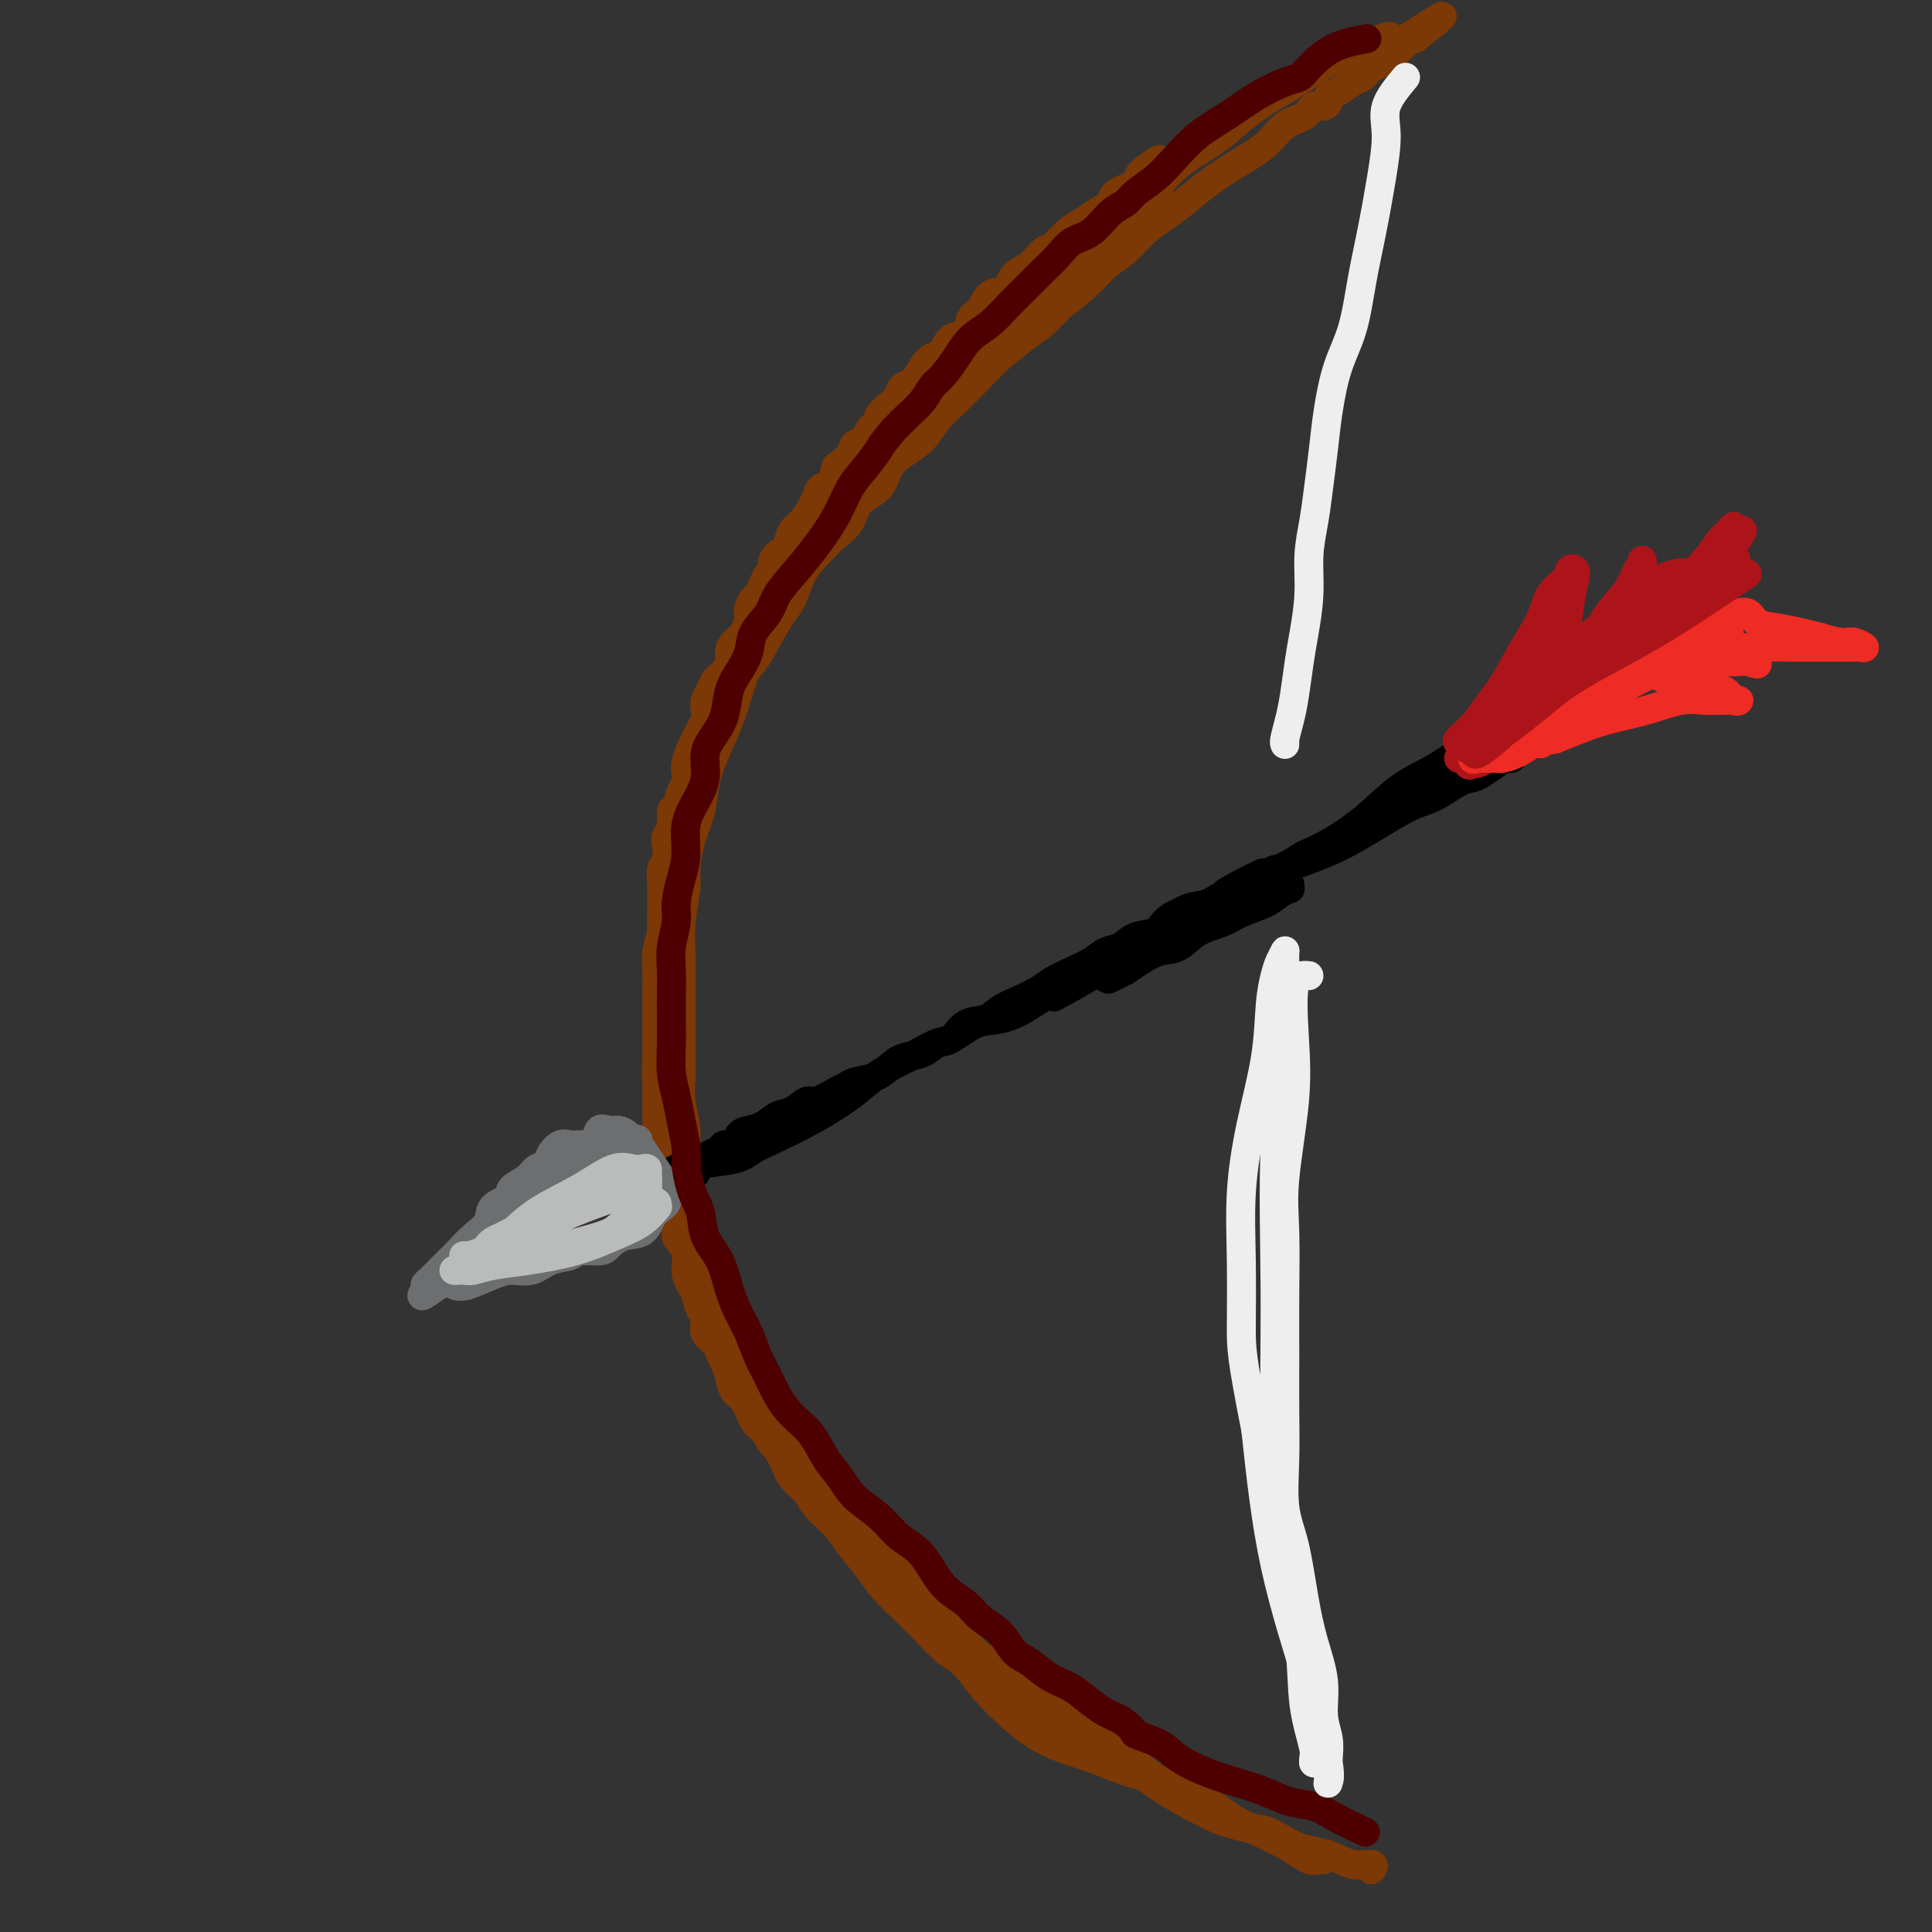 <svg viewBox='0 0 400 400' version='1.1' xmlns='http://www.w3.org/2000/svg' xmlns:xlink='http://www.w3.org/1999/xlink'><rect x="0" y="0" width="400" height="400" fill="#333333" stroke="none"/><g fill='none' stroke='#7C3805' stroke-width='6' stroke-linecap='round' stroke-linejoin='round'><path d='M240,33c-1.696,1.089 -3.391,2.179 -4,3c-0.609,0.821 -0.130,1.375 -1,2c-0.870,0.625 -3.089,1.321 -4,2c-0.911,0.679 -0.513,1.342 -1,2c-0.487,0.658 -1.859,1.312 -3,2c-1.141,0.688 -2.052,1.410 -3,2c-0.948,0.590 -1.935,1.049 -3,2c-1.065,0.951 -2.210,2.395 -3,3c-0.790,0.605 -1.227,0.370 -2,1c-0.773,0.630 -1.883,2.126 -3,3c-1.117,0.874 -2.240,1.125 -3,2c-0.760,0.875 -1.157,2.375 -2,3c-0.843,0.625 -2.130,0.375 -3,1c-0.870,0.625 -1.321,2.126 -2,3c-0.679,0.874 -1.585,1.123 -2,2c-0.415,0.877 -0.338,2.383 -1,3c-0.662,0.617 -2.064,0.344 -3,1c-0.936,0.656 -1.406,2.241 -2,3c-0.594,0.759 -1.311,0.692 -2,1c-0.689,0.308 -1.350,0.990 -2,2c-0.650,1.010 -1.290,2.349 -2,3c-0.710,0.651 -1.488,0.615 -2,1c-0.512,0.385 -0.756,1.193 -1,2'/><path d='M186,82c-3.263,3.590 -1.920,2.065 -2,2c-0.080,-0.065 -1.584,1.330 -2,2c-0.416,0.670 0.254,0.616 0,1c-0.254,0.384 -1.434,1.206 -2,2c-0.566,0.794 -0.519,1.558 -1,2c-0.481,0.442 -1.490,0.560 -2,1c-0.510,0.440 -0.522,1.202 -1,2c-0.478,0.798 -1.424,1.632 -2,2c-0.576,0.368 -0.784,0.272 -1,1c-0.216,0.728 -0.442,2.282 -1,3c-0.558,0.718 -1.449,0.600 -2,1c-0.551,0.400 -0.764,1.319 -1,2c-0.236,0.681 -0.496,1.123 -1,2c-0.504,0.877 -1.253,2.188 -2,3c-0.747,0.812 -1.492,1.125 -2,2c-0.508,0.875 -0.780,2.314 -1,3c-0.220,0.686 -0.388,0.620 -1,1c-0.612,0.380 -1.670,1.205 -2,2c-0.330,0.795 0.066,1.560 0,2c-0.066,0.440 -0.596,0.555 -1,1c-0.404,0.445 -0.682,1.220 -1,2c-0.318,0.780 -0.676,1.564 -1,2c-0.324,0.436 -0.615,0.526 -1,1c-0.385,0.474 -0.864,1.334 -1,2c-0.136,0.666 0.069,1.137 0,2c-0.069,0.863 -0.414,2.119 -1,3c-0.586,0.881 -1.414,1.388 -2,2c-0.586,0.612 -0.930,1.329 -1,2c-0.070,0.671 0.135,1.296 0,2c-0.135,0.704 -0.610,1.487 -1,2c-0.390,0.513 -0.695,0.757 -1,1'/><path d='M149,140c-1.884,3.844 -1.092,1.453 -1,1c0.092,-0.453 -0.514,1.033 -1,2c-0.486,0.967 -0.851,1.414 -1,2c-0.149,0.586 -0.081,1.311 0,2c0.081,0.689 0.176,1.343 0,2c-0.176,0.657 -0.622,1.317 -1,2c-0.378,0.683 -0.689,1.391 -1,2c-0.311,0.609 -0.622,1.120 -1,2c-0.378,0.880 -0.822,2.127 -1,3c-0.178,0.873 -0.090,1.370 0,2c0.090,0.630 0.183,1.394 0,2c-0.183,0.606 -0.641,1.055 -1,2c-0.359,0.945 -0.618,2.388 -1,3c-0.382,0.612 -0.886,0.395 -1,1c-0.114,0.605 0.162,2.033 0,3c-0.162,0.967 -0.761,1.473 -1,2c-0.239,0.527 -0.116,1.074 0,2c0.116,0.926 0.227,2.229 0,3c-0.227,0.771 -0.792,1.010 -1,2c-0.208,0.990 -0.060,2.732 0,4c0.060,1.268 0.030,2.061 0,3c-0.030,0.939 -0.061,2.023 0,3c0.061,0.977 0.212,1.845 0,3c-0.212,1.155 -0.789,2.596 -1,4c-0.211,1.404 -0.057,2.770 0,4c0.057,1.230 0.015,2.324 0,3c-0.015,0.676 -0.004,0.935 0,2c0.004,1.065 0.001,2.935 0,4c-0.001,1.065 -0.000,1.325 0,2c0.000,0.675 0.000,1.764 0,3c-0.000,1.236 -0.000,2.618 0,4'/><path d='M136,219c-0.309,7.105 -0.083,2.866 0,2c0.083,-0.866 0.022,1.641 0,3c-0.022,1.359 -0.006,1.571 0,2c0.006,0.429 0.000,1.073 0,2c-0.000,0.927 0.004,2.135 0,3c-0.004,0.865 -0.015,1.388 0,2c0.015,0.612 0.057,1.314 0,2c-0.057,0.686 -0.213,1.357 0,2c0.213,0.643 0.793,1.260 1,2c0.207,0.740 0.039,1.605 0,2c-0.039,0.395 0.050,0.321 0,1c-0.050,0.679 -0.240,2.110 0,3c0.240,0.890 0.909,1.237 1,2c0.091,0.763 -0.397,1.940 0,3c0.397,1.060 1.679,2.003 2,3c0.321,0.997 -0.317,2.048 0,3c0.317,0.952 1.590,1.806 2,3c0.410,1.194 -0.044,2.727 0,4c0.044,1.273 0.584,2.284 1,3c0.416,0.716 0.707,1.136 1,2c0.293,0.864 0.589,2.171 1,3c0.411,0.829 0.936,1.180 1,2c0.064,0.820 -0.334,2.109 0,3c0.334,0.891 1.398,1.384 2,2c0.602,0.616 0.742,1.356 1,2c0.258,0.644 0.635,1.191 1,2c0.365,0.809 0.716,1.880 1,3c0.284,1.120 0.499,2.290 1,3c0.501,0.710 1.289,0.960 2,2c0.711,1.040 1.346,2.868 2,4c0.654,1.132 1.327,1.566 2,2'/><path d='M158,296c2.148,3.558 1.519,2.454 2,3c0.481,0.546 2.072,2.741 3,4c0.928,1.259 1.193,1.581 2,2c0.807,0.419 2.154,0.935 3,2c0.846,1.065 1.189,2.678 2,4c0.811,1.322 2.090,2.351 3,3c0.910,0.649 1.451,0.917 2,2c0.549,1.083 1.106,2.981 2,4c0.894,1.019 2.125,1.160 3,2c0.875,0.840 1.394,2.379 2,3c0.606,0.621 1.298,0.322 2,1c0.702,0.678 1.415,2.331 2,3c0.585,0.669 1.044,0.355 2,1c0.956,0.645 2.410,2.251 3,3c0.590,0.749 0.316,0.641 1,1c0.684,0.359 2.325,1.183 3,2c0.675,0.817 0.385,1.626 1,2c0.615,0.374 2.136,0.312 3,1c0.864,0.688 1.071,2.125 2,3c0.929,0.875 2.581,1.189 4,2c1.419,0.811 2.606,2.118 4,3c1.394,0.882 2.994,1.337 4,2c1.006,0.663 1.417,1.533 2,2c0.583,0.467 1.337,0.532 2,1c0.663,0.468 1.235,1.337 2,2c0.765,0.663 1.722,1.118 3,2c1.278,0.882 2.876,2.192 4,3c1.124,0.808 1.776,1.113 3,2c1.224,0.887 3.022,2.354 4,3c0.978,0.646 1.137,0.470 2,1c0.863,0.530 2.432,1.765 4,3'/><path d='M239,368c8.508,6.152 3.278,2.031 2,1c-1.278,-1.031 1.396,1.027 3,2c1.604,0.973 2.137,0.862 3,1c0.863,0.138 2.057,0.526 3,1c0.943,0.474 1.634,1.034 3,2c1.366,0.966 3.406,2.339 5,3c1.594,0.661 2.743,0.612 4,1c1.257,0.388 2.621,1.214 4,2c1.379,0.786 2.772,1.533 4,2c1.228,0.467 2.292,0.653 3,1c0.708,0.347 1.060,0.856 1,1c-0.060,0.144 -0.533,-0.078 -1,0c-0.467,0.078 -0.927,0.456 -2,0c-1.073,-0.456 -2.758,-1.745 -5,-3c-2.242,-1.255 -5.039,-2.476 -8,-4c-2.961,-1.524 -6.086,-3.352 -9,-5c-2.914,-1.648 -5.619,-3.115 -8,-4c-2.381,-0.885 -4.439,-1.187 -7,-2c-2.561,-0.813 -5.626,-2.138 -8,-3c-2.374,-0.862 -4.056,-1.263 -6,-2c-1.944,-0.737 -4.151,-1.811 -6,-3c-1.849,-1.189 -3.341,-2.494 -5,-4c-1.659,-1.506 -3.485,-3.213 -5,-5c-1.515,-1.787 -2.719,-3.653 -4,-5c-1.281,-1.347 -2.641,-2.173 -4,-3'/><path d='M196,342c-3.520,-3.362 -3.320,-3.267 -4,-4c-0.680,-0.733 -2.239,-2.295 -4,-4c-1.761,-1.705 -3.726,-3.551 -5,-5c-1.274,-1.449 -1.859,-2.499 -3,-4c-1.141,-1.501 -2.837,-3.454 -4,-5c-1.163,-1.546 -1.792,-2.685 -3,-4c-1.208,-1.315 -2.995,-2.805 -4,-4c-1.005,-1.195 -1.226,-2.094 -2,-3c-0.774,-0.906 -2.099,-1.819 -3,-3c-0.901,-1.181 -1.378,-2.630 -2,-4c-0.622,-1.370 -1.388,-2.661 -2,-4c-0.612,-1.339 -1.070,-2.724 -2,-4c-0.930,-1.276 -2.332,-2.441 -3,-4c-0.668,-1.559 -0.603,-3.511 -1,-5c-0.397,-1.489 -1.257,-2.515 -2,-4c-0.743,-1.485 -1.369,-3.429 -2,-5c-0.631,-1.571 -1.268,-2.768 -2,-4c-0.732,-1.232 -1.558,-2.499 -2,-4c-0.442,-1.501 -0.500,-3.238 -1,-5c-0.500,-1.762 -1.443,-3.551 -2,-5c-0.557,-1.449 -0.728,-2.560 -1,-4c-0.272,-1.440 -0.646,-3.211 -1,-5c-0.354,-1.789 -0.687,-3.597 -1,-5c-0.313,-1.403 -0.606,-2.402 -1,-4c-0.394,-1.598 -0.890,-3.794 -1,-6c-0.110,-2.206 0.167,-4.420 0,-6c-0.167,-1.580 -0.777,-2.526 -1,-4c-0.223,-1.474 -0.060,-3.478 0,-5c0.060,-1.522 0.016,-2.564 0,-4c-0.016,-1.436 -0.005,-3.268 0,-5c0.005,-1.732 0.002,-3.366 0,-5'/><path d='M137,205c-0.312,-6.303 -0.092,-4.561 0,-5c0.092,-0.439 0.056,-3.060 0,-5c-0.056,-1.940 -0.132,-3.200 0,-5c0.132,-1.800 0.472,-4.140 1,-6c0.528,-1.860 1.244,-3.242 2,-5c0.756,-1.758 1.553,-3.894 2,-6c0.447,-2.106 0.543,-4.182 1,-6c0.457,-1.818 1.276,-3.379 2,-5c0.724,-1.621 1.352,-3.303 2,-5c0.648,-1.697 1.317,-3.407 2,-5c0.683,-1.593 1.380,-3.067 2,-5c0.620,-1.933 1.163,-4.325 2,-6c0.837,-1.675 1.967,-2.633 3,-4c1.033,-1.367 1.970,-3.145 3,-5c1.030,-1.855 2.155,-3.788 3,-5c0.845,-1.212 1.410,-1.702 2,-3c0.590,-1.298 1.206,-3.404 2,-5c0.794,-1.596 1.768,-2.680 3,-4c1.232,-1.320 2.724,-2.874 4,-4c1.276,-1.126 2.336,-1.824 3,-3c0.664,-1.176 0.933,-2.831 2,-4c1.067,-1.169 2.931,-1.852 4,-3c1.069,-1.148 1.342,-2.761 2,-4c0.658,-1.239 1.700,-2.105 3,-3c1.300,-0.895 2.857,-1.821 4,-3c1.143,-1.179 1.873,-2.612 3,-4c1.127,-1.388 2.650,-2.731 4,-4c1.350,-1.269 2.527,-2.464 4,-4c1.473,-1.536 3.243,-3.414 5,-5c1.757,-1.586 3.502,-2.882 5,-4c1.498,-1.118 2.749,-2.059 4,-3'/><path d='M216,67c6.532,-6.443 3.864,-4.051 4,-4c0.136,0.051 3.078,-2.241 5,-4c1.922,-1.759 2.824,-2.987 4,-4c1.176,-1.013 2.627,-1.810 4,-3c1.373,-1.190 2.669,-2.772 4,-4c1.331,-1.228 2.698,-2.102 4,-3c1.302,-0.898 2.539,-1.820 4,-3c1.461,-1.180 3.147,-2.619 5,-4c1.853,-1.381 3.871,-2.703 6,-4c2.129,-1.297 4.367,-2.567 6,-4c1.633,-1.433 2.662,-3.028 4,-4c1.338,-0.972 2.984,-1.321 4,-2c1.016,-0.679 1.402,-1.686 2,-2c0.598,-0.314 1.410,0.067 2,0c0.590,-0.067 0.960,-0.581 1,-1c0.040,-0.419 -0.249,-0.742 0,-1c0.249,-0.258 1.036,-0.451 2,-1c0.964,-0.549 2.105,-1.455 3,-2c0.895,-0.545 1.546,-0.730 2,-1c0.454,-0.270 0.713,-0.626 1,-1c0.287,-0.374 0.602,-0.766 1,-1c0.398,-0.234 0.877,-0.312 2,-1c1.123,-0.688 2.889,-1.988 4,-3c1.111,-1.012 1.566,-1.735 2,-2c0.434,-0.265 0.848,-0.071 1,0c0.152,0.071 0.044,0.020 0,0c-0.044,-0.020 -0.022,-0.010 0,0'/><path d='M293,8c11.625,-9.134 2.188,-2.468 -2,0c-4.188,2.468 -3.128,0.739 -3,0c0.128,-0.739 -0.677,-0.488 -2,0c-1.323,0.488 -3.163,1.215 -5,2c-1.837,0.785 -3.670,1.630 -6,3c-2.330,1.370 -5.158,3.264 -8,5c-2.842,1.736 -5.697,3.313 -8,5c-2.303,1.687 -4.055,3.483 -6,5c-1.945,1.517 -4.085,2.754 -6,4c-1.915,1.246 -3.607,2.500 -5,4c-1.393,1.500 -2.489,3.247 -4,5c-1.511,1.753 -3.438,3.514 -5,5c-1.562,1.486 -2.759,2.698 -4,4c-1.241,1.302 -2.526,2.696 -4,4c-1.474,1.304 -3.139,2.519 -5,4c-1.861,1.481 -3.919,3.227 -6,5c-2.081,1.773 -4.183,3.574 -6,5c-1.817,1.426 -3.347,2.477 -5,4c-1.653,1.523 -3.428,3.516 -5,5c-1.572,1.484 -2.942,2.457 -4,4c-1.058,1.543 -1.804,3.654 -3,5c-1.196,1.346 -2.842,1.928 -4,3c-1.158,1.072 -1.828,2.636 -3,4c-1.172,1.364 -2.846,2.528 -4,4c-1.154,1.472 -1.788,3.252 -3,5c-1.212,1.748 -3.003,3.462 -4,5c-0.997,1.538 -1.201,2.898 -2,4c-0.799,1.102 -2.194,1.945 -3,3c-0.806,1.055 -1.025,2.323 -2,4c-0.975,1.677 -2.707,3.765 -4,6c-1.293,2.235 -2.146,4.618 -3,7'/><path d='M159,131c-4.055,6.327 -3.692,5.145 -4,6c-0.308,0.855 -1.286,3.746 -2,6c-0.714,2.254 -1.165,3.871 -2,6c-0.835,2.129 -2.056,4.769 -3,7c-0.944,2.231 -1.611,4.053 -2,6c-0.389,1.947 -0.500,4.017 -1,6c-0.500,1.983 -1.388,3.878 -2,6c-0.612,2.122 -0.949,4.473 -1,6c-0.051,1.527 0.182,2.232 0,4c-0.182,1.768 -0.781,4.601 -1,7c-0.219,2.399 -0.058,4.364 0,6c0.058,1.636 0.015,2.942 0,5c-0.015,2.058 0.000,4.867 0,7c-0.000,2.133 -0.015,3.591 0,6c0.015,2.409 0.059,5.768 0,8c-0.059,2.232 -0.220,3.336 0,5c0.220,1.664 0.820,3.888 1,6c0.180,2.112 -0.061,4.114 0,6c0.061,1.886 0.424,3.657 1,6c0.576,2.343 1.365,5.259 2,8c0.635,2.741 1.117,5.309 2,8c0.883,2.691 2.167,5.505 3,8c0.833,2.495 1.215,4.669 2,7c0.785,2.331 1.974,4.817 3,7c1.026,2.183 1.890,4.061 3,6c1.110,1.939 2.467,3.938 4,6c1.533,2.062 3.242,4.185 5,6c1.758,1.815 3.564,3.322 5,5c1.436,1.678 2.502,3.529 4,5c1.498,1.471 3.428,2.563 5,4c1.572,1.437 2.786,3.218 4,5'/><path d='M185,321c5.192,5.932 4.671,5.261 5,6c0.329,0.739 1.509,2.888 3,5c1.491,2.112 3.294,4.185 5,6c1.706,1.815 3.317,3.370 5,5c1.683,1.630 3.439,3.334 5,5c1.561,1.666 2.928,3.293 5,5c2.072,1.707 4.851,3.495 7,5c2.149,1.505 3.668,2.729 6,4c2.332,1.271 5.476,2.590 8,4c2.524,1.410 4.429,2.909 6,4c1.571,1.091 2.807,1.772 5,3c2.193,1.228 5.341,3.002 8,4c2.659,0.998 4.829,1.219 7,2c2.171,0.781 4.343,2.122 7,3c2.657,0.878 5.797,1.293 8,2c2.203,0.707 3.467,1.705 5,2c1.533,0.295 3.336,-0.113 4,0c0.664,0.113 0.190,0.747 0,1c-0.190,0.253 -0.095,0.127 0,0'/></g>
<g fill='none' stroke='#000000' stroke-width='6' stroke-linecap='round' stroke-linejoin='round'><path d='M144,243c0.268,-0.783 0.536,-1.566 2,-2c1.464,-0.434 4.124,-0.520 6,-1c1.876,-0.480 2.969,-1.353 4,-2c1.031,-0.647 2.001,-1.069 4,-2c1.999,-0.931 5.027,-2.370 8,-4c2.973,-1.630 5.891,-3.449 8,-5c2.109,-1.551 3.408,-2.833 5,-4c1.592,-1.167 3.478,-2.218 5,-3c1.522,-0.782 2.680,-1.294 4,-2c1.320,-0.706 2.803,-1.607 4,-2c1.197,-0.393 2.108,-0.279 3,-1c0.892,-0.721 1.765,-2.276 3,-3c1.235,-0.724 2.833,-0.617 4,-1c1.167,-0.383 1.904,-1.258 3,-2c1.096,-0.742 2.551,-1.353 4,-2c1.449,-0.647 2.891,-1.329 4,-2c1.109,-0.671 1.886,-1.330 3,-2c1.114,-0.670 2.565,-1.349 4,-2c1.435,-0.651 2.853,-1.273 4,-2c1.147,-0.727 2.022,-1.560 3,-2c0.978,-0.440 2.060,-0.489 3,-1c0.940,-0.511 1.738,-1.484 3,-2c1.262,-0.516 2.987,-0.575 4,-1c1.013,-0.425 1.313,-1.217 2,-2c0.687,-0.783 1.762,-1.557 3,-2c1.238,-0.443 2.639,-0.555 4,-1c1.361,-0.445 2.680,-1.222 4,-2'/><path d='M252,186c17.291,-9.283 6.518,-3.989 3,-2c-3.518,1.989 0.219,0.673 2,0c1.781,-0.673 1.605,-0.702 2,-1c0.395,-0.298 1.361,-0.864 2,-1c0.639,-0.136 0.949,0.159 1,0c0.051,-0.159 -0.159,-0.772 0,-1c0.159,-0.228 0.688,-0.073 1,0c0.312,0.073 0.409,0.062 1,0c0.591,-0.062 1.677,-0.175 2,0c0.323,0.175 -0.115,0.637 0,1c0.115,0.363 0.784,0.625 1,1c0.216,0.375 -0.021,0.863 0,1c0.021,0.137 0.300,-0.076 0,0c-0.300,0.076 -1.178,0.442 -2,1c-0.822,0.558 -1.587,1.309 -3,2c-1.413,0.691 -3.472,1.322 -5,2c-1.528,0.678 -2.523,1.403 -4,2c-1.477,0.597 -3.434,1.066 -5,2c-1.566,0.934 -2.739,2.333 -4,3c-1.261,0.667 -2.609,0.603 -4,1c-1.391,0.397 -2.826,1.256 -4,2c-1.174,0.744 -2.087,1.372 -3,2'/><path d='M233,201c-5.744,2.883 -3.105,1.591 -3,1c0.105,-0.591 -2.323,-0.480 -4,0c-1.677,0.480 -2.604,1.331 -4,2c-1.396,0.669 -3.262,1.157 -5,2c-1.738,0.843 -3.347,2.042 -5,3c-1.653,0.958 -3.351,1.675 -5,2c-1.649,0.325 -3.249,0.257 -5,1c-1.751,0.743 -3.651,2.296 -5,3c-1.349,0.704 -2.145,0.560 -3,1c-0.855,0.440 -1.769,1.466 -3,2c-1.231,0.534 -2.777,0.577 -4,1c-1.223,0.423 -2.121,1.225 -3,2c-0.879,0.775 -1.738,1.522 -3,2c-1.262,0.478 -2.928,0.686 -4,1c-1.072,0.314 -1.550,0.732 -2,1c-0.450,0.268 -0.872,0.385 -2,1c-1.128,0.615 -2.962,1.726 -4,2c-1.038,0.274 -1.279,-0.291 -2,0c-0.721,0.291 -1.923,1.439 -3,2c-1.077,0.561 -2.028,0.536 -3,1c-0.972,0.464 -1.966,1.416 -3,2c-1.034,0.584 -2.107,0.801 -3,1c-0.893,0.199 -1.606,0.382 -2,1c-0.394,0.618 -0.471,1.671 -1,2c-0.529,0.329 -1.512,-0.066 -2,0c-0.488,0.066 -0.483,0.591 -1,1c-0.517,0.409 -1.556,0.701 -2,1c-0.444,0.299 -0.294,0.606 -1,1c-0.706,0.394 -2.267,0.875 -3,1c-0.733,0.125 -0.638,-0.107 -1,0c-0.362,0.107 -1.181,0.554 -2,1'/><path d='M140,242c-14.560,6.571 -4.458,2.500 -1,1c3.458,-1.500 0.274,-0.429 -1,0c-1.274,0.429 -0.637,0.214 0,0'/></g>
<g fill='none' stroke='#6D6E70' stroke-width='6' stroke-linecap='round' stroke-linejoin='round'><path d='M133,245c-1.973,-2.845 -3.946,-5.691 -5,-7c-1.054,-1.309 -1.188,-1.082 -2,-1c-0.812,0.082 -2.300,0.021 -3,0c-0.700,-0.021 -0.611,0.000 -1,0c-0.389,-0.000 -1.255,-0.021 -2,0c-0.745,0.021 -1.369,0.085 -2,0c-0.631,-0.085 -1.270,-0.318 -2,0c-0.730,0.318 -1.552,1.187 -2,2c-0.448,0.813 -0.524,1.569 -1,2c-0.476,0.431 -1.354,0.537 -2,1c-0.646,0.463 -1.060,1.282 -2,2c-0.940,0.718 -2.404,1.336 -3,2c-0.596,0.664 -0.323,1.375 -1,2c-0.677,0.625 -2.303,1.165 -3,2c-0.697,0.835 -0.466,1.967 -1,3c-0.534,1.033 -1.834,1.968 -3,3c-1.166,1.032 -2.198,2.161 -3,3c-0.802,0.839 -1.375,1.388 -2,2c-0.625,0.612 -1.301,1.288 -2,2c-0.699,0.712 -1.419,1.461 -2,2c-0.581,0.539 -1.023,0.868 -1,1c0.023,0.132 0.512,0.066 1,0'/><path d='M89,266c-3.875,4.494 -0.064,1.228 2,0c2.064,-1.228 2.379,-0.418 3,0c0.621,0.418 1.547,0.445 3,0c1.453,-0.445 3.433,-1.362 5,-2c1.567,-0.638 2.721,-0.998 4,-1c1.279,-0.002 2.682,0.354 4,0c1.318,-0.354 2.551,-1.417 4,-2c1.449,-0.583 3.114,-0.685 4,-1c0.886,-0.315 0.993,-0.842 2,-1c1.007,-0.158 2.913,0.053 4,0c1.087,-0.053 1.356,-0.371 2,-1c0.644,-0.629 1.665,-1.569 3,-2c1.335,-0.431 2.985,-0.353 4,-1c1.015,-0.647 1.396,-2.019 2,-3c0.604,-0.981 1.430,-1.572 2,-2c0.570,-0.428 0.882,-0.694 1,-1c0.118,-0.306 0.040,-0.651 0,-1c-0.040,-0.349 -0.042,-0.703 0,-1c0.042,-0.297 0.128,-0.537 0,-1c-0.128,-0.463 -0.471,-1.150 -1,-2c-0.529,-0.850 -1.244,-1.864 -2,-3c-0.756,-1.136 -1.553,-2.395 -2,-3c-0.447,-0.605 -0.544,-0.557 -1,-1c-0.456,-0.443 -1.273,-1.377 -2,-2c-0.727,-0.623 -1.366,-0.936 -2,-1c-0.634,-0.064 -1.263,0.121 -2,0c-0.737,-0.121 -1.581,-0.549 -2,0c-0.419,0.549 -0.411,2.075 -1,3c-0.589,0.925 -1.774,1.249 -3,2c-1.226,0.751 -2.493,1.929 -4,3c-1.507,1.071 -3.253,2.036 -5,3'/><path d='M111,245c-3.064,2.467 -3.224,3.135 -4,4c-0.776,0.865 -2.167,1.928 -3,3c-0.833,1.072 -1.108,2.152 -2,3c-0.892,0.848 -2.402,1.463 -3,2c-0.598,0.537 -0.286,0.995 0,1c0.286,0.005 0.544,-0.445 1,-1c0.456,-0.555 1.110,-1.217 2,-2c0.890,-0.783 2.017,-1.688 4,-3c1.983,-1.312 4.824,-3.033 8,-5c3.176,-1.967 6.687,-4.181 9,-6c2.313,-1.819 3.426,-3.242 5,-4c1.574,-0.758 3.608,-0.850 4,-1c0.392,-0.150 -0.858,-0.358 -2,0c-1.142,0.358 -2.176,1.282 -4,3c-1.824,1.718 -4.437,4.230 -8,7c-3.563,2.770 -8.078,5.797 -12,9c-3.922,3.203 -7.253,6.581 -9,8c-1.747,1.419 -1.909,0.878 -2,1c-0.091,0.122 -0.112,0.908 0,1c0.112,0.092 0.356,-0.508 1,-1c0.644,-0.492 1.687,-0.875 3,-2c1.313,-1.125 2.896,-2.991 5,-5c2.104,-2.009 4.730,-4.160 8,-6c3.270,-1.840 7.186,-3.370 10,-5c2.814,-1.630 4.527,-3.362 6,-4c1.473,-0.638 2.707,-0.182 3,0c0.293,0.182 -0.353,0.091 -1,0'/><path d='M130,242c5.066,-3.462 0.232,-0.617 -2,1c-2.232,1.617 -1.863,2.006 -3,3c-1.137,0.994 -3.780,2.592 -7,5c-3.220,2.408 -7.018,5.625 -10,8c-2.982,2.375 -5.149,3.909 -7,5c-1.851,1.091 -3.386,1.740 -4,2c-0.614,0.260 -0.307,0.130 0,0'/></g>
<g fill='none' stroke='#BABBBB' stroke-width='6' stroke-linecap='round' stroke-linejoin='round'><path d='M134,242c-1.057,1.716 -2.113,3.431 -4,4c-1.887,0.569 -4.604,-0.010 -6,0c-1.396,0.010 -1.470,0.608 -2,1c-0.530,0.392 -1.517,0.577 -3,1c-1.483,0.423 -3.461,1.083 -5,2c-1.539,0.917 -2.637,2.092 -4,3c-1.363,0.908 -2.991,1.550 -4,2c-1.009,0.450 -1.398,0.709 -2,1c-0.602,0.291 -1.417,0.613 -2,1c-0.583,0.387 -0.933,0.837 -1,1c-0.067,0.163 0.149,0.037 1,0c0.851,-0.037 2.338,0.014 4,0c1.662,-0.014 3.501,-0.092 5,0c1.499,0.092 2.660,0.355 5,0c2.340,-0.355 5.861,-1.326 8,-2c2.139,-0.674 2.897,-1.050 4,-2c1.103,-0.950 2.552,-2.475 4,-4'/><path d='M132,250c2.703,-1.189 1.460,-0.163 1,0c-0.460,0.163 -0.137,-0.538 0,-1c0.137,-0.462 0.089,-0.687 0,-1c-0.089,-0.313 -0.219,-0.715 0,-1c0.219,-0.285 0.788,-0.455 1,-1c0.212,-0.545 0.066,-1.466 0,-2c-0.066,-0.534 -0.052,-0.682 0,-1c0.052,-0.318 0.143,-0.806 0,-1c-0.143,-0.194 -0.519,-0.094 -1,0c-0.481,0.094 -1.068,0.181 -2,0c-0.932,-0.181 -2.210,-0.630 -4,0c-1.790,0.630 -4.094,2.341 -7,4c-2.906,1.659 -6.415,3.268 -9,5c-2.585,1.732 -4.247,3.588 -6,5c-1.753,1.412 -3.597,2.378 -5,3c-1.403,0.622 -2.366,0.898 -3,1c-0.634,0.102 -0.938,0.029 -1,0c-0.062,-0.029 0.120,-0.013 1,0c0.880,0.013 2.460,0.025 5,-1c2.540,-1.025 6.041,-3.085 10,-5c3.959,-1.915 8.376,-3.686 12,-5c3.624,-1.314 6.454,-2.173 8,-3c1.546,-0.827 1.806,-1.624 2,-2c0.194,-0.376 0.321,-0.332 -1,0c-1.321,0.332 -4.092,0.952 -7,2c-2.908,1.048 -5.954,2.524 -9,4'/><path d='M117,250c-4.035,1.862 -5.623,3.518 -8,5c-2.377,1.482 -5.545,2.789 -8,4c-2.455,1.211 -4.198,2.325 -5,3c-0.802,0.675 -0.664,0.910 -1,1c-0.336,0.090 -1.148,0.036 -1,0c0.148,-0.036 1.254,-0.053 2,0c0.746,0.053 1.131,0.177 2,0c0.869,-0.177 2.220,-0.654 4,-1c1.780,-0.346 3.987,-0.559 7,-1c3.013,-0.441 6.831,-1.108 10,-2c3.169,-0.892 5.687,-2.008 8,-3c2.313,-0.992 4.420,-1.859 6,-3c1.580,-1.141 2.633,-2.554 3,-3c0.367,-0.446 0.049,0.077 0,0c-0.049,-0.077 0.173,-0.753 0,-1c-0.173,-0.247 -0.739,-0.067 -2,0c-1.261,0.067 -3.217,0.019 -4,0c-0.783,-0.019 -0.391,-0.010 0,0'/></g>
<g fill='none' stroke='#000000' stroke-width='6' stroke-linecap='round' stroke-linejoin='round'><path d='M243,190c0.778,-0.751 1.555,-1.503 3,-2c1.445,-0.497 3.557,-0.741 5,-1c1.443,-0.259 2.218,-0.533 3,-1c0.782,-0.467 1.571,-1.128 3,-2c1.429,-0.872 3.498,-1.957 6,-3c2.502,-1.043 5.438,-2.046 8,-3c2.562,-0.954 4.752,-1.860 7,-3c2.248,-1.140 4.556,-2.515 7,-4c2.444,-1.485 5.024,-3.079 7,-4c1.976,-0.921 3.348,-1.167 5,-2c1.652,-0.833 3.584,-2.251 5,-3c1.416,-0.749 2.317,-0.827 3,-1c0.683,-0.173 1.149,-0.441 2,-1c0.851,-0.559 2.086,-1.407 3,-2c0.914,-0.593 1.508,-0.929 2,-1c0.492,-0.071 0.881,0.124 1,0c0.119,-0.124 -0.032,-0.568 0,-1c0.032,-0.432 0.248,-0.853 0,-1c-0.248,-0.147 -0.959,-0.019 -2,0c-1.041,0.019 -2.411,-0.072 -4,0c-1.589,0.072 -3.396,0.305 -5,1c-1.604,0.695 -3.004,1.852 -5,3c-1.996,1.148 -4.586,2.287 -7,4c-2.414,1.713 -4.650,4.000 -7,6c-2.350,2.000 -4.814,3.714 -7,5c-2.186,1.286 -4.093,2.143 -6,3'/><path d='M270,177c-6.005,3.752 -5.019,2.634 -6,3c-0.981,0.366 -3.930,2.218 -7,4c-3.070,1.782 -6.260,3.494 -9,5c-2.740,1.506 -5.030,2.807 -7,4c-1.970,1.193 -3.622,2.278 -5,3c-1.378,0.722 -2.483,1.080 -4,2c-1.517,0.920 -3.447,2.402 -6,4c-2.553,1.598 -5.729,3.314 -7,4c-1.271,0.686 -0.635,0.343 0,0'/></g>
<g fill='none' stroke='#AD1419' stroke-width='6' stroke-linecap='round' stroke-linejoin='round'><path d='M302,157c1.216,-2.753 2.432,-5.507 4,-8c1.568,-2.493 3.488,-4.726 5,-7c1.512,-2.274 2.614,-4.588 4,-7c1.386,-2.412 3.054,-4.920 4,-7c0.946,-2.080 1.168,-3.731 2,-5c0.832,-1.269 2.272,-2.157 3,-3c0.728,-0.843 0.744,-1.640 1,-2c0.256,-0.360 0.753,-0.281 1,0c0.247,0.281 0.246,0.766 0,2c-0.246,1.234 -0.737,3.216 -1,5c-0.263,1.784 -0.299,3.369 -1,5c-0.701,1.631 -2.066,3.309 -3,5c-0.934,1.691 -1.435,3.394 -2,5c-0.565,1.606 -1.194,3.116 -2,4c-0.806,0.884 -1.790,1.142 -2,2c-0.210,0.858 0.355,2.316 0,3c-0.355,0.684 -1.631,0.596 -2,1c-0.369,0.404 0.170,1.301 0,2c-0.170,0.699 -1.049,1.200 -1,1c0.049,-0.200 1.024,-1.100 2,-2'/><path d='M314,151c-1.584,4.592 0.455,-0.427 2,-3c1.545,-2.573 2.595,-2.701 4,-4c1.405,-1.299 3.164,-3.770 5,-6c1.836,-2.230 3.750,-4.218 5,-6c1.250,-1.782 1.837,-3.358 3,-5c1.163,-1.642 2.901,-3.349 4,-5c1.099,-1.651 1.560,-3.247 2,-4c0.440,-0.753 0.861,-0.663 1,-1c0.139,-0.337 -0.003,-1.102 0,-1c0.003,0.102 0.151,1.070 0,2c-0.151,0.930 -0.603,1.820 -1,3c-0.397,1.180 -0.740,2.648 -1,4c-0.260,1.352 -0.437,2.586 -1,4c-0.563,1.414 -1.512,3.009 -2,4c-0.488,0.991 -0.513,1.380 -1,2c-0.487,0.620 -1.435,1.471 -1,1c0.435,-0.471 2.252,-2.265 4,-4c1.748,-1.735 3.428,-3.409 5,-5c1.572,-1.591 3.038,-3.097 5,-5c1.962,-1.903 4.421,-4.203 6,-6c1.579,-1.797 2.279,-3.090 3,-4c0.721,-0.910 1.463,-1.437 2,-2c0.537,-0.563 0.868,-1.161 1,-1c0.132,0.161 0.066,1.080 0,2'/><path d='M359,111c3.826,-3.307 0.392,0.927 -1,3c-1.392,2.073 -0.740,1.985 -1,3c-0.260,1.015 -1.432,3.134 -2,5c-0.568,1.866 -0.533,3.481 -1,5c-0.467,1.519 -1.437,2.943 -2,4c-0.563,1.057 -0.719,1.749 -1,2c-0.281,0.251 -0.688,0.063 -1,0c-0.312,-0.063 -0.528,0.001 -1,0c-0.472,-0.001 -1.201,-0.067 -2,0c-0.799,0.067 -1.670,0.268 -3,1c-1.330,0.732 -3.119,1.995 -5,3c-1.881,1.005 -3.855,1.750 -6,3c-2.145,1.250 -4.462,3.004 -7,5c-2.538,1.996 -5.295,4.234 -8,6c-2.705,1.766 -5.356,3.061 -7,4c-1.644,0.939 -2.282,1.524 -3,2c-0.718,0.476 -1.516,0.845 -2,1c-0.484,0.155 -0.654,0.097 -1,0c-0.346,-0.097 -0.866,-0.232 -1,0c-0.134,0.232 0.120,0.830 1,0c0.880,-0.830 2.388,-3.089 5,-5c2.612,-1.911 6.328,-3.476 10,-6c3.672,-2.524 7.299,-6.008 11,-9c3.701,-2.992 7.477,-5.493 11,-8c3.523,-2.507 6.795,-5.021 9,-7c2.205,-1.979 3.344,-3.423 4,-4c0.656,-0.577 0.828,-0.289 1,0'/><path d='M356,119c7.519,-6.199 0.818,-2.197 -3,0c-3.818,2.197 -4.752,2.588 -7,4c-2.248,1.412 -5.810,3.844 -9,6c-3.190,2.156 -6.009,4.036 -9,6c-2.991,1.964 -6.153,4.010 -9,6c-2.847,1.990 -5.379,3.923 -7,5c-1.621,1.077 -2.330,1.300 -1,1c1.330,-0.300 4.699,-1.121 8,-3c3.301,-1.879 6.533,-4.814 10,-7c3.467,-2.186 7.169,-3.622 11,-6c3.831,-2.378 7.792,-5.698 11,-8c3.208,-2.302 5.662,-3.584 7,-4c1.338,-0.416 1.558,0.036 1,0c-0.558,-0.036 -1.895,-0.560 -4,0c-2.105,0.560 -4.978,2.203 -8,4c-3.022,1.797 -6.194,3.747 -10,6c-3.806,2.253 -8.247,4.810 -13,8c-4.753,3.190 -9.818,7.013 -13,10c-3.182,2.987 -4.481,5.139 -5,6c-0.519,0.861 -0.260,0.430 0,0'/></g>
<g fill='none' stroke='#EE2B24' stroke-width='6' stroke-linecap='round' stroke-linejoin='round'><path d='M306,153c1.775,-1.594 3.551,-3.189 5,-4c1.449,-0.811 2.572,-0.839 4,-1c1.428,-0.161 3.160,-0.457 4,-1c0.840,-0.543 0.787,-1.335 2,-2c1.213,-0.665 3.693,-1.203 6,-2c2.307,-0.797 4.442,-1.852 6,-3c1.558,-1.148 2.540,-2.389 4,-3c1.460,-0.611 3.398,-0.594 5,-1c1.602,-0.406 2.866,-1.236 4,-2c1.134,-0.764 2.137,-1.462 3,-2c0.863,-0.538 1.587,-0.918 2,-1c0.413,-0.082 0.515,0.132 1,0c0.485,-0.132 1.352,-0.612 2,-1c0.648,-0.388 1.078,-0.686 2,-1c0.922,-0.314 2.335,-0.645 3,-1c0.665,-0.355 0.582,-0.733 1,-1c0.418,-0.267 1.336,-0.422 2,0c0.664,0.422 1.075,1.422 2,2c0.925,0.578 2.364,0.732 4,1c1.636,0.268 3.467,0.648 5,1c1.533,0.352 2.766,0.676 4,1'/><path d='M377,132c3.368,1.016 4.287,1.057 5,1c0.713,-0.057 1.221,-0.211 2,0c0.779,0.211 1.829,0.789 2,1c0.171,0.211 -0.537,0.057 -1,0c-0.463,-0.057 -0.682,-0.015 -1,0c-0.318,0.015 -0.734,0.004 -1,0c-0.266,-0.004 -0.383,-0.001 -1,0c-0.617,0.001 -1.735,0.001 -3,0c-1.265,-0.001 -2.676,-0.004 -4,0c-1.324,0.004 -2.561,0.016 -4,0c-1.439,-0.016 -3.081,-0.060 -5,0c-1.919,0.060 -4.116,0.222 -6,0c-1.884,-0.222 -3.456,-0.830 -5,-1c-1.544,-0.170 -3.059,0.098 -5,0c-1.941,-0.098 -4.309,-0.562 -6,-1c-1.691,-0.438 -2.704,-0.849 -4,-1c-1.296,-0.151 -2.876,-0.042 -3,0c-0.124,0.042 1.207,0.017 2,0c0.793,-0.017 1.048,-0.026 2,0c0.952,0.026 2.602,0.087 4,0c1.398,-0.087 2.546,-0.322 4,0c1.454,0.322 3.214,1.200 5,2c1.786,0.800 3.596,1.523 5,2c1.404,0.477 2.401,0.708 3,1c0.599,0.292 0.799,0.646 1,1'/><path d='M363,137c1.992,0.928 -0.027,0.249 -1,0c-0.973,-0.249 -0.899,-0.067 -2,0c-1.101,0.067 -3.375,0.018 -5,0c-1.625,-0.018 -2.599,-0.005 -4,0c-1.401,0.005 -3.227,0.002 -5,0c-1.773,-0.002 -3.493,-0.001 -5,0c-1.507,0.001 -2.802,0.004 -4,0c-1.198,-0.004 -2.299,-0.013 -3,0c-0.701,0.013 -1.001,0.049 -1,0c0.001,-0.049 0.302,-0.181 1,0c0.698,0.181 1.794,0.677 3,1c1.206,0.323 2.522,0.472 4,1c1.478,0.528 3.120,1.434 5,2c1.880,0.566 4.000,0.793 6,1c2.000,0.207 3.879,0.395 5,1c1.121,0.605 1.484,1.627 2,2c0.516,0.373 1.186,0.098 1,0c-0.186,-0.098 -1.229,-0.020 -2,0c-0.771,0.020 -1.272,-0.017 -2,0c-0.728,0.017 -1.684,0.087 -3,0c-1.316,-0.087 -2.991,-0.333 -5,0c-2.009,0.333 -4.353,1.244 -7,2c-2.647,0.756 -5.597,1.357 -8,2c-2.403,0.643 -4.258,1.326 -6,2c-1.742,0.674 -3.371,1.337 -5,2'/><path d='M322,153c-6.721,1.359 -5.023,0.756 -5,1c0.023,0.244 -1.629,1.333 -3,2c-1.371,0.667 -2.461,0.911 -3,1c-0.539,0.089 -0.526,0.023 -1,0c-0.474,-0.023 -1.435,-0.004 -2,0c-0.565,0.004 -0.736,-0.007 -1,0c-0.264,0.007 -0.622,0.031 -1,0c-0.378,-0.031 -0.776,-0.118 -1,0c-0.224,0.118 -0.276,0.441 1,0c1.276,-0.441 3.878,-1.644 7,-3c3.122,-1.356 6.764,-2.864 11,-5c4.236,-2.136 9.065,-4.899 13,-7c3.935,-2.101 6.977,-3.539 10,-5c3.023,-1.461 6.028,-2.946 8,-4c1.972,-1.054 2.911,-1.676 3,-2c0.089,-0.324 -0.673,-0.349 -2,0c-1.327,0.349 -3.219,1.071 -5,2c-1.781,0.929 -3.451,2.063 -5,3c-1.549,0.937 -2.975,1.677 -5,3c-2.025,1.323 -4.648,3.230 -7,5c-2.352,1.770 -4.435,3.402 -7,5c-2.565,1.598 -5.614,3.161 -7,4c-1.386,0.839 -1.110,0.954 -1,1c0.110,0.046 0.055,0.023 0,0'/></g>
<g fill='none' stroke='#AD1419' stroke-width='6' stroke-linecap='round' stroke-linejoin='round'><path d='M351,125c-2.065,1.595 -4.130,3.190 -6,4c-1.870,0.810 -3.545,0.836 -6,2c-2.455,1.164 -5.691,3.467 -9,6c-3.309,2.533 -6.690,5.294 -10,8c-3.310,2.706 -6.550,5.355 -9,7c-2.450,1.645 -4.110,2.286 -5,3c-0.890,0.714 -1.009,1.500 0,1c1.009,-0.500 3.145,-2.286 4,-3c0.855,-0.714 0.427,-0.357 0,0'/><path d='M351,119c-1.440,-0.353 -2.880,-0.707 -5,0c-2.120,0.707 -4.919,2.473 -8,5c-3.081,2.527 -6.444,5.815 -11,9c-4.556,3.185 -10.305,6.269 -14,9c-3.695,2.731 -5.336,5.111 -7,7c-1.664,1.889 -3.352,3.288 -4,4c-0.648,0.712 -0.257,0.736 1,0c1.257,-0.736 3.382,-2.233 6,-4c2.618,-1.767 5.731,-3.804 9,-6c3.269,-2.196 6.695,-4.552 10,-7c3.305,-2.448 6.490,-4.989 9,-7c2.510,-2.011 4.344,-3.492 5,-4c0.656,-0.508 0.132,-0.043 0,0c-0.132,0.043 0.127,-0.338 -1,0c-1.127,0.338 -3.639,1.393 -6,3c-2.361,1.607 -4.571,3.766 -7,6c-2.429,2.234 -5.076,4.544 -8,7c-2.924,2.456 -6.124,5.057 -8,7c-1.876,1.943 -2.430,3.227 -2,3c0.430,-0.227 1.842,-1.967 4,-4c2.158,-2.033 5.063,-4.359 8,-7c2.937,-2.641 5.906,-5.596 9,-8c3.094,-2.404 6.313,-4.258 8,-5c1.687,-0.742 1.844,-0.371 2,0'/><path d='M341,127c4.768,-4.083 1.189,-2.291 -2,0c-3.189,2.291 -5.987,5.083 -9,8c-3.013,2.917 -6.241,5.961 -10,9c-3.759,3.039 -8.049,6.072 -11,8c-2.951,1.928 -4.562,2.750 -5,3c-0.438,0.250 0.299,-0.071 2,-1c1.701,-0.929 4.367,-2.464 8,-5c3.633,-2.536 8.231,-6.071 13,-9c4.769,-2.929 9.707,-5.250 16,-9c6.293,-3.750 13.941,-8.929 17,-11c3.059,-2.071 1.530,-1.036 0,0'/></g>
<g fill='none' stroke='#4E0000' stroke-width='6' stroke-linecap='round' stroke-linejoin='round'><path d='M283,8c-2.439,0.450 -4.878,0.899 -7,2c-2.122,1.101 -3.927,2.853 -5,4c-1.073,1.147 -1.412,1.687 -2,2c-0.588,0.313 -1.423,0.397 -3,1c-1.577,0.603 -3.894,1.726 -6,3c-2.106,1.274 -4.000,2.701 -6,4c-2.000,1.299 -4.107,2.470 -6,4c-1.893,1.530 -3.573,3.419 -5,5c-1.427,1.581 -2.600,2.854 -4,4c-1.400,1.146 -3.025,2.165 -4,3c-0.975,0.835 -1.300,1.487 -2,2c-0.700,0.513 -1.776,0.889 -3,2c-1.224,1.111 -2.595,2.957 -4,4c-1.405,1.043 -2.844,1.282 -4,2c-1.156,0.718 -2.031,1.914 -3,3c-0.969,1.086 -2.034,2.061 -3,3c-0.966,0.939 -1.833,1.843 -3,3c-1.167,1.157 -2.634,2.569 -4,4c-1.366,1.431 -2.631,2.882 -4,4c-1.369,1.118 -2.841,1.902 -4,3c-1.159,1.098 -2.004,2.510 -3,4c-0.996,1.490 -2.143,3.060 -3,4c-0.857,0.940 -1.426,1.252 -2,2c-0.574,0.748 -1.155,1.932 -2,3c-0.845,1.068 -1.956,2.019 -3,3c-1.044,0.981 -2.022,1.990 -3,3'/><path d='M185,89c-3.012,3.647 -2.542,3.265 -3,4c-0.458,0.735 -1.843,2.586 -3,4c-1.157,1.414 -2.085,2.391 -3,4c-0.915,1.609 -1.815,3.851 -3,6c-1.185,2.149 -2.654,4.206 -4,6c-1.346,1.794 -2.569,3.326 -4,5c-1.431,1.674 -3.069,3.490 -4,5c-0.931,1.510 -1.157,2.713 -2,4c-0.843,1.287 -2.305,2.658 -3,4c-0.695,1.342 -0.622,2.655 -1,4c-0.378,1.345 -1.205,2.722 -2,4c-0.795,1.278 -1.556,2.459 -2,4c-0.444,1.541 -0.569,3.444 -1,5c-0.431,1.556 -1.167,2.767 -2,4c-0.833,1.233 -1.764,2.489 -2,4c-0.236,1.511 0.221,3.277 0,5c-0.221,1.723 -1.121,3.402 -2,5c-0.879,1.598 -1.737,3.115 -2,5c-0.263,1.885 0.069,4.138 0,6c-0.069,1.862 -0.540,3.333 -1,5c-0.460,1.667 -0.908,3.529 -1,5c-0.092,1.471 0.171,2.549 0,4c-0.171,1.451 -0.778,3.275 -1,5c-0.222,1.725 -0.060,3.353 0,5c0.060,1.647 0.019,3.314 0,5c-0.019,1.686 -0.016,3.391 0,5c0.016,1.609 0.046,3.122 0,5c-0.046,1.878 -0.167,4.122 0,6c0.167,1.878 0.622,3.390 1,5c0.378,1.610 0.679,3.317 1,5c0.321,1.683 0.660,3.341 1,5'/><path d='M142,237c0.435,7.009 0.021,4.032 0,4c-0.021,-0.032 0.350,2.882 1,5c0.650,2.118 1.577,3.441 2,5c0.423,1.559 0.340,3.353 1,5c0.660,1.647 2.064,3.147 3,5c0.936,1.853 1.406,4.060 2,6c0.594,1.940 1.313,3.614 2,5c0.687,1.386 1.341,2.485 2,4c0.659,1.515 1.324,3.446 2,5c0.676,1.554 1.363,2.729 2,4c0.637,1.271 1.224,2.636 2,4c0.776,1.364 1.742,2.728 3,4c1.258,1.272 2.808,2.454 4,4c1.192,1.546 2.026,3.457 3,5c0.974,1.543 2.088,2.719 3,4c0.912,1.281 1.623,2.666 3,4c1.377,1.334 3.420,2.615 5,4c1.580,1.385 2.695,2.874 4,4c1.305,1.126 2.799,1.891 4,3c1.201,1.109 2.110,2.564 3,4c0.890,1.436 1.760,2.854 3,4c1.240,1.146 2.848,2.021 4,3c1.152,0.979 1.847,2.062 3,3c1.153,0.938 2.763,1.732 4,3c1.237,1.268 2.101,3.010 3,4c0.899,0.990 1.832,1.227 3,2c1.168,0.773 2.570,2.080 4,3c1.430,0.920 2.889,1.453 4,2c1.111,0.547 1.876,1.109 3,2c1.124,0.891 2.607,2.112 4,3c1.393,0.888 2.697,1.444 4,2'/><path d='M232,356c3.824,2.761 2.383,2.665 3,3c0.617,0.335 3.291,1.101 5,2c1.709,0.899 2.455,1.933 4,3c1.545,1.067 3.891,2.169 6,3c2.109,0.831 3.982,1.390 6,2c2.018,0.610 4.181,1.271 6,2c1.819,0.729 3.294,1.527 5,2c1.706,0.473 3.643,0.622 5,1c1.357,0.378 2.135,0.986 4,2c1.865,1.014 4.819,2.432 6,3c1.181,0.568 0.591,0.284 0,0'/></g>
<g fill='none' stroke='#EEEEEE' stroke-width='6' stroke-linecap='round' stroke-linejoin='round'><path d='M291,16c-1.708,2.057 -3.417,4.114 -4,6c-0.583,1.886 -0.042,3.601 0,6c0.042,2.399 -0.415,5.481 -1,9c-0.585,3.519 -1.298,7.474 -2,11c-0.702,3.526 -1.392,6.621 -2,10c-0.608,3.379 -1.133,7.042 -2,10c-0.867,2.958 -2.077,5.213 -3,8c-0.923,2.787 -1.558,6.108 -2,9c-0.442,2.892 -0.692,5.355 -1,8c-0.308,2.645 -0.674,5.473 -1,8c-0.326,2.527 -0.612,4.753 -1,7c-0.388,2.247 -0.877,4.516 -1,7c-0.123,2.484 0.122,5.185 0,8c-0.122,2.815 -0.611,5.745 -1,8c-0.389,2.255 -0.679,3.833 -1,6c-0.321,2.167 -0.675,4.921 -1,7c-0.325,2.079 -0.623,3.481 -1,5c-0.377,1.519 -0.833,3.153 -1,4c-0.167,0.847 -0.045,0.908 0,1c0.045,0.092 0.012,0.217 0,0c-0.012,-0.217 -0.003,-0.776 0,-1c0.003,-0.224 0.002,-0.112 0,0'/><path d='M271,202c-1.252,-0.118 -2.503,-0.236 -3,2c-0.497,2.236 -0.238,6.827 0,11c0.238,4.173 0.456,7.927 0,13c-0.456,5.073 -1.586,11.466 -2,16c-0.414,4.534 -0.110,7.208 0,11c0.110,3.792 0.028,8.701 0,13c-0.028,4.299 -0.002,7.989 0,12c0.002,4.011 -0.022,8.345 0,12c0.022,3.655 0.088,6.631 0,10c-0.088,3.369 -0.331,7.130 0,10c0.331,2.870 1.236,4.850 2,8c0.764,3.150 1.385,7.468 2,11c0.615,3.532 1.222,6.276 2,9c0.778,2.724 1.725,5.429 2,8c0.275,2.571 -0.122,5.008 0,7c0.122,1.992 0.764,3.540 1,5c0.236,1.460 0.066,2.832 0,4c-0.066,1.168 -0.026,2.132 0,3c0.026,0.868 0.040,1.640 0,2c-0.040,0.360 -0.135,0.309 0,0c0.135,-0.309 0.500,-0.877 0,-4c-0.500,-3.123 -1.865,-8.802 -4,-16c-2.135,-7.198 -5.038,-15.914 -7,-25c-1.962,-9.086 -2.981,-18.543 -4,-28'/><path d='M260,296c-3.005,-15.071 -3.019,-17.247 -3,-21c0.019,-3.753 0.071,-9.083 0,-14c-0.071,-4.917 -0.265,-9.421 0,-14c0.265,-4.579 0.988,-9.232 2,-14c1.012,-4.768 2.314,-9.649 3,-14c0.686,-4.351 0.758,-8.172 1,-11c0.242,-2.828 0.655,-4.665 1,-6c0.345,-1.335 0.621,-2.170 1,-3c0.379,-0.830 0.862,-1.656 1,-2c0.138,-0.344 -0.069,-0.208 0,2c0.069,2.208 0.416,6.487 0,13c-0.416,6.513 -1.593,15.262 -2,25c-0.407,9.738 -0.044,20.467 0,31c0.044,10.533 -0.229,20.870 0,30c0.229,9.130 0.961,17.054 2,24c1.039,6.946 2.383,12.915 3,18c0.617,5.085 0.505,9.285 1,13c0.495,3.715 1.597,6.944 2,9c0.403,2.056 0.109,2.938 0,3c-0.109,0.062 -0.031,-0.697 0,-1c0.031,-0.303 0.016,-0.152 0,0'/></g>
</svg>